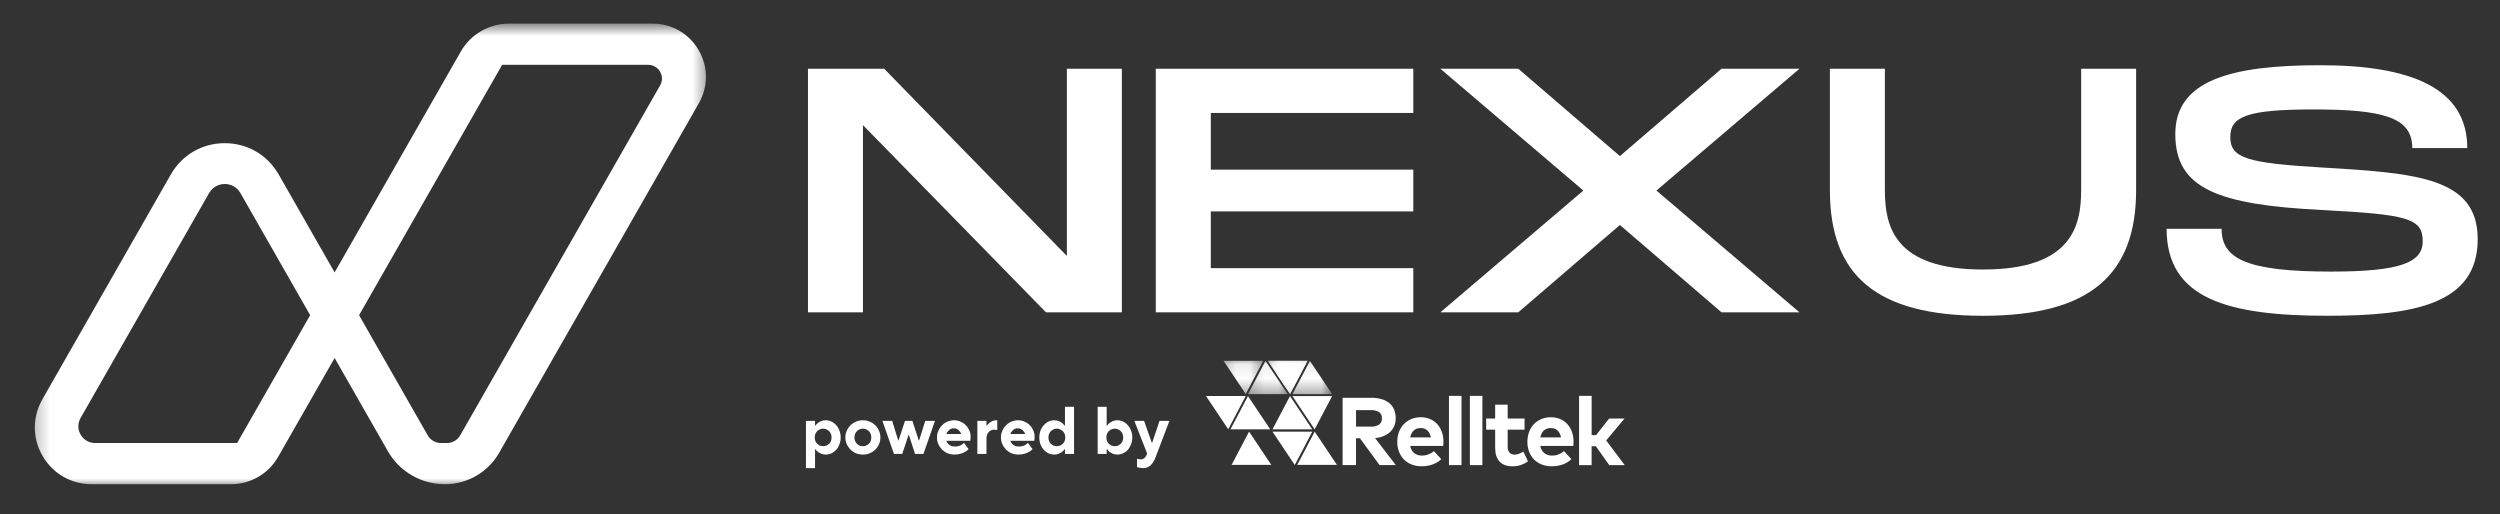 <svg width="175" height="36" viewBox="0 0 175 36" fill="none" xmlns="http://www.w3.org/2000/svg">
<rect x="0" y="0" width="175" height="36" fill="#333333" stroke="none"/>
<g clip-path="url(#clip0_10228_91172)">
<g clip-path="url(#clip1_10228_91172)">
<g clip-path="url(#clip2_10228_91172)">
<mask id="mask0_10228_91172" style="mask-type:luminance" maskUnits="userSpaceOnUse" x="0" y="0" width="175" height="36">
<path d="M174.83 0.031H0.83V35.97H174.83V0.031Z" fill="white" style="fill:white;fill-opacity:1;"/>
</mask>
<g mask="url(#mask0_10228_91172)">
<mask id="mask1_10228_91172" style="mask-type:luminance" maskUnits="userSpaceOnUse" x="2" y="1" width="48" height="34">
<path d="M2.253 1.654H49.578V34.035H2.253V1.654Z" fill="white" style="fill:white;fill-opacity:1;"/>
</mask>
<g mask="url(#mask1_10228_91172)">
<path d="M48.905 3.509C48.233 2.347 47.028 1.654 45.684 1.654H35.617C34.233 1.654 32.947 2.401 32.259 3.602L23.423 19.068L19.507 12.212C18.723 10.841 17.313 10.022 15.734 10.022C14.153 10.022 12.743 10.841 11.959 12.212L2.967 27.95C2.255 29.194 2.26 30.677 2.98 31.916C3.699 33.154 4.983 33.896 6.417 33.896H16.175C17.531 33.896 18.794 33.164 19.466 31.985L23.423 25.059L27.152 31.585C27.965 33.01 29.491 33.896 31.133 33.896H31.153C32.714 33.896 34.163 33.054 34.937 31.7L48.919 7.227C49.584 6.061 49.58 4.671 48.905 3.509ZM46.209 5.976L32.211 30.478C32.022 30.806 31.672 31.012 31.292 31.012H30.866C30.486 31.012 30.13 30.806 29.941 30.474L25.135 22.064L35.149 4.538H45.373C45.72 4.538 46.031 4.718 46.205 5.018C46.382 5.316 46.382 5.676 46.209 5.976ZM21.711 22.062L16.599 31.01H6.655C6.234 31.01 5.856 30.793 5.645 30.428C5.431 30.065 5.431 29.629 5.639 29.262L14.637 13.515C14.865 13.117 15.274 12.88 15.734 12.88C16.192 12.88 16.601 13.117 16.829 13.515L21.711 22.062Z" fill="white" style="fill:white;fill-opacity:1;"/>
</g>
<path d="M56.558 21.863H60.407V8.758L73.219 21.863H78.53V4.812H74.681V17.917L61.892 4.812H56.558V21.863Z" fill="white" style="fill:white;fill-opacity:1;"/>
<path d="M80.906 21.863H98.931V18.77H84.756V14.798H98.931V11.875H84.756V7.906H98.931V4.812H80.906V21.863Z" fill="white" style="fill:white;fill-opacity:1;"/>
<path d="M100.824 21.863H106.28L113.393 15.749L120.506 21.863H125.962L115.95 13.338L125.962 4.812H120.506L113.393 10.926L106.28 4.812H100.824L110.835 13.338L100.824 21.863Z" fill="white" style="fill:white;fill-opacity:1;"/>
<path d="M138.81 22.105C146.288 22.105 149.528 19.231 149.528 13.313V4.812H145.681V13.313C145.681 15.821 145.023 18.866 138.81 18.866C132.6 18.866 131.942 15.847 131.942 13.313V4.812H128.093V13.313C128.093 19.257 131.308 22.105 138.81 22.105Z" fill="white" style="fill:white;fill-opacity:1;"/>
<path d="M162.916 22.104C169.006 22.104 173.439 21.277 173.439 16.746C173.439 12.46 169.273 12.118 162.551 11.727C157.266 11.411 156.12 11.07 156.12 9.585C156.12 8.171 157.266 7.66 161.917 7.66C166.862 7.66 168.86 8.221 168.86 10.364H172.709C172.709 6.175 168.787 4.566 162.405 4.566C156.12 4.566 152.271 5.638 152.271 9.389C152.271 13.19 155.22 14.335 162.551 14.7C168.494 15.017 169.59 15.26 169.59 16.892C169.59 18.403 167.959 19.011 163.159 19.011C157.191 19.011 155.511 18.086 155.511 16.016H151.663C151.663 20.91 155.926 22.104 162.916 22.104Z" fill="white" style="fill:white;fill-opacity:1;"/>
<path d="M95.975 27.844C96.225 27.84 96.475 27.872 96.718 27.942C96.914 27.998 97.1 28.092 97.259 28.222C97.403 28.344 97.516 28.498 97.589 28.674C97.665 28.865 97.702 29.071 97.7 29.277C97.702 29.458 97.667 29.64 97.602 29.808C97.537 29.968 97.44 30.111 97.316 30.229C97.185 30.353 97.031 30.452 96.862 30.52C96.67 30.6 96.464 30.65 96.256 30.667L97.704 32.553H96.567L95.196 30.68H94.92V32.553H93.982V27.844H95.975ZM94.922 28.708V29.862H95.958C96.162 29.877 96.366 29.827 96.54 29.72C96.675 29.614 96.747 29.449 96.734 29.277C96.747 29.108 96.673 28.943 96.534 28.845C96.358 28.743 96.158 28.697 95.956 28.708H94.92H94.922Z" fill="white" style="fill:white;fill-opacity:1;"/>
<path d="M99.457 29.209C99.68 29.205 99.896 29.248 100.102 29.333C100.291 29.413 100.462 29.531 100.601 29.683C100.744 29.841 100.855 30.024 100.925 30.224C101.005 30.449 101.044 30.684 101.042 30.921C101.042 30.971 101.04 31.025 101.036 31.079C101.033 31.133 101.029 31.177 101.025 31.216H98.714C98.733 31.323 98.77 31.425 98.825 31.52C98.873 31.602 98.939 31.672 99.013 31.731C99.087 31.787 99.17 31.829 99.259 31.854C99.356 31.88 99.452 31.894 99.552 31.892C99.698 31.892 99.845 31.865 99.98 31.811C100.124 31.757 100.258 31.679 100.375 31.579L100.89 32.145C100.708 32.311 100.495 32.441 100.262 32.521C100.017 32.602 99.759 32.641 99.5 32.639C99.267 32.641 99.035 32.599 98.816 32.515C98.616 32.439 98.434 32.321 98.282 32.169C98.13 32.015 98.012 31.833 97.934 31.629C97.849 31.407 97.806 31.172 97.81 30.933C97.806 30.693 97.847 30.456 97.93 30.23C98.006 30.028 98.121 29.843 98.27 29.687C98.416 29.535 98.592 29.415 98.788 29.333C99.001 29.248 99.229 29.205 99.457 29.207M99.452 29.965C99.27 29.956 99.092 30.017 98.957 30.137C98.827 30.269 98.746 30.436 98.718 30.617H100.16C100.134 30.434 100.049 30.263 99.919 30.132C99.789 30.017 99.624 29.958 99.452 29.965Z" fill="white" style="fill:white;fill-opacity:1;"/>
<path d="M101.427 32.557H102.305V27.711H101.427V32.557Z" fill="white" style="fill:white;fill-opacity:1;"/>
<path d="M102.891 32.557H103.767V27.711H102.891V32.557Z" fill="white" style="fill:white;fill-opacity:1;"/>
<path d="M106.718 30.076H105.537V31.267C105.533 31.356 105.547 31.444 105.574 31.525C105.596 31.59 105.632 31.647 105.68 31.697C105.722 31.74 105.776 31.773 105.834 31.794C105.895 31.814 105.96 31.823 106.025 31.823C106.134 31.823 106.242 31.801 106.343 31.759C106.444 31.718 106.542 31.668 106.636 31.612L106.959 32.298C106.812 32.4 106.653 32.481 106.486 32.542C106.291 32.613 106.086 32.644 105.88 32.641C105.474 32.641 105.17 32.529 104.966 32.307C104.763 32.085 104.661 31.762 104.661 31.338V30.076H104.032V29.297H104.661V28.328H105.537V29.297H106.72V30.076H106.718Z" fill="white" style="fill:white;fill-opacity:1;"/>
<path d="M108.566 29.209C108.786 29.205 109.005 29.248 109.211 29.333C109.4 29.413 109.57 29.531 109.709 29.683C109.852 29.841 109.963 30.024 110.033 30.224C110.111 30.449 110.152 30.684 110.148 30.921C110.148 30.971 110.148 31.025 110.145 31.079C110.139 31.133 110.135 31.177 110.132 31.216H107.822C107.841 31.323 107.878 31.425 107.934 31.52C107.982 31.602 108.045 31.672 108.119 31.731C108.193 31.787 108.277 31.829 108.367 31.854C108.462 31.88 108.56 31.894 108.66 31.892C108.806 31.892 108.951 31.865 109.088 31.811C109.233 31.757 109.366 31.679 109.483 31.579L109.998 32.145C109.817 32.311 109.603 32.441 109.372 32.521C109.125 32.602 108.868 32.641 108.608 32.639C108.375 32.641 108.143 32.599 107.924 32.515C107.726 32.439 107.543 32.321 107.391 32.169C107.239 32.015 107.12 31.833 107.042 31.629C106.957 31.407 106.916 31.172 106.918 30.933C106.916 30.693 106.957 30.456 107.04 30.23C107.114 30.028 107.229 29.843 107.377 29.687C107.524 29.535 107.702 29.415 107.897 29.333C108.11 29.248 108.337 29.205 108.567 29.207M108.56 29.965C108.378 29.956 108.202 30.017 108.065 30.137C107.937 30.269 107.854 30.436 107.828 30.617H109.27C109.242 30.434 109.159 30.263 109.027 30.132C108.899 30.017 108.732 29.958 108.56 29.965Z" fill="white" style="fill:white;fill-opacity:1;"/>
<path d="M110.536 27.711V32.557H111.413V31.236H111.709L112.647 32.557H113.728L112.434 30.83L113.718 29.296H112.642L111.724 30.457H111.415V27.711H110.536Z" fill="white" style="fill:white;fill-opacity:1;"/>
<path d="M90.806 32.542H93.587L92.029 30.215L90.806 32.542Z" fill="white" style="fill:white;fill-opacity:1;"/>
<path d="M84.418 27.721L85.977 30.048L87.2 27.721H84.418Z" fill="white" style="fill:white;fill-opacity:1;"/>
<path d="M88.916 30.052H86.134L87.359 27.725" fill="white" style="fill:white;fill-opacity:1;"/>
<mask id="mask2_10228_91172" style="mask-type:luminance" maskUnits="userSpaceOnUse" x="87" y="25" width="4" height="3">
<path d="M87.178 25.086H90.499V27.666H87.178V25.086Z" fill="white" style="fill:white;fill-opacity:1;"/>
</mask>
<g mask="url(#mask2_10228_91172)">
<path d="M87.361 27.591H90.143L88.585 25.262L87.361 27.591Z" fill="white" style="fill:white;fill-opacity:1;"/>
</g>
<mask id="mask3_10228_91172" style="mask-type:luminance" maskUnits="userSpaceOnUse" x="90" y="25" width="4" height="3">
<path d="M90.024 25.086H93.345V27.666H90.024V25.086Z" fill="white" style="fill:white;fill-opacity:1;"/>
</mask>
<g mask="url(#mask3_10228_91172)">
<path d="M90.47 27.591H93.251L91.693 25.262L90.47 27.591Z" fill="white" style="fill:white;fill-opacity:1;"/>
</g>
<mask id="mask4_10228_91172" style="mask-type:luminance" maskUnits="userSpaceOnUse" x="88" y="25" width="4" height="3">
<path d="M88.601 25.086H91.921V27.666H88.601V25.086Z" fill="white" style="fill:white;fill-opacity:1;"/>
</mask>
<g mask="url(#mask4_10228_91172)">
<path d="M88.745 25.254L90.304 27.584L91.527 25.254H88.745Z" fill="white" style="fill:white;fill-opacity:1;"/>
</g>
<mask id="mask5_10228_91172" style="mask-type:luminance" maskUnits="userSpaceOnUse" x="85" y="25" width="4" height="3">
<path d="M85.279 25.086H88.601V27.666H85.279V25.086Z" fill="white" style="fill:white;fill-opacity:1;"/>
</mask>
<g mask="url(#mask5_10228_91172)">
<path d="M85.647 25.254L87.203 27.584L88.426 25.254H85.647Z" fill="white" style="fill:white;fill-opacity:1;"/>
</g>
<mask id="mask6_10228_91172" style="mask-type:luminance" maskUnits="userSpaceOnUse" x="88" y="25" width="4" height="3">
<path d="M88.601 25.086H91.921V27.666H88.601V25.086Z" fill="white" style="fill:white;fill-opacity:1;"/>
</mask>
<g mask="url(#mask6_10228_91172)">
<path d="M88.745 25.254L90.304 27.584L91.527 25.254H88.745Z" fill="white" style="fill:white;fill-opacity:1;"/>
</g>
<path d="M90.469 27.725H93.25L92.025 30.052" fill="white" style="fill:white;fill-opacity:1;"/>
<path d="M89.075 30.219L90.634 32.548L91.857 30.219H89.075Z" fill="white" style="fill:white;fill-opacity:1;"/>
<path d="M91.855 30.052H89.075L90.299 27.725" fill="white" style="fill:white;fill-opacity:1;"/>
<path d="M86.212 32.542H88.992L87.435 30.215L86.212 32.542Z" fill="white" style="fill:white;fill-opacity:1;"/>
<path d="M56.416 29.462H57.053V29.796H57.076C57.124 29.727 57.187 29.663 57.261 29.603C57.32 29.559 57.395 29.518 57.483 29.477C57.576 29.438 57.685 29.418 57.809 29.418C57.943 29.418 58.071 29.448 58.195 29.507C58.323 29.566 58.434 29.651 58.529 29.759C58.627 29.863 58.703 29.989 58.758 30.137C58.818 30.285 58.847 30.447 58.847 30.619C58.847 30.797 58.818 30.96 58.758 31.108C58.703 31.256 58.627 31.386 58.529 31.494C58.434 31.597 58.323 31.679 58.195 31.738C58.071 31.792 57.943 31.82 57.809 31.82C57.685 31.82 57.576 31.799 57.483 31.761C57.395 31.722 57.32 31.679 57.261 31.634C57.187 31.575 57.124 31.512 57.076 31.442H57.053V32.769H56.416V29.462ZM57.624 31.234C57.702 31.234 57.776 31.219 57.846 31.19C57.921 31.156 57.984 31.114 58.039 31.064C58.093 31.01 58.136 30.945 58.165 30.871C58.195 30.793 58.21 30.708 58.21 30.619C58.21 30.53 58.195 30.448 58.165 30.374C58.136 30.3 58.093 30.237 58.039 30.181C57.984 30.128 57.921 30.085 57.846 30.055C57.776 30.022 57.702 30.004 57.624 30.004C57.539 30.004 57.461 30.022 57.387 30.055C57.317 30.085 57.255 30.128 57.202 30.181C57.146 30.237 57.105 30.3 57.076 30.374C57.046 30.448 57.031 30.53 57.031 30.619C57.031 30.708 57.046 30.793 57.076 30.871C57.105 30.945 57.146 31.01 57.202 31.064C57.255 31.114 57.317 31.156 57.387 31.19C57.461 31.219 57.539 31.234 57.624 31.234Z" fill="white" style="fill:white;fill-opacity:1;"/>
<path d="M60.405 31.82C60.231 31.82 60.072 31.79 59.923 31.731C59.775 31.668 59.643 31.581 59.531 31.471C59.421 31.358 59.334 31.23 59.271 31.086C59.206 30.943 59.175 30.788 59.175 30.619C59.175 30.456 59.206 30.304 59.271 30.159C59.334 30.011 59.421 29.883 59.531 29.774C59.643 29.661 59.775 29.574 59.923 29.514C60.072 29.451 60.231 29.418 60.405 29.418C60.572 29.418 60.732 29.451 60.88 29.514C61.028 29.574 61.157 29.661 61.272 29.774C61.386 29.883 61.473 30.011 61.532 30.159C61.595 30.304 61.628 30.456 61.628 30.619C61.628 30.788 61.595 30.943 61.532 31.086C61.473 31.23 61.386 31.358 61.272 31.471C61.157 31.581 61.028 31.668 60.88 31.731C60.732 31.79 60.572 31.82 60.405 31.82ZM60.405 31.234C60.483 31.234 60.557 31.219 60.628 31.19C60.702 31.156 60.765 31.114 60.821 31.064C60.874 31.01 60.917 30.945 60.947 30.871C60.976 30.793 60.991 30.708 60.991 30.619C60.991 30.53 60.976 30.448 60.947 30.374C60.917 30.3 60.874 30.237 60.821 30.181C60.765 30.128 60.702 30.085 60.628 30.055C60.557 30.022 60.483 30.004 60.405 30.004C60.32 30.004 60.242 30.022 60.168 30.055C60.097 30.085 60.036 30.128 59.983 30.181C59.927 30.237 59.886 30.3 59.857 30.374C59.827 30.448 59.812 30.53 59.812 30.619C59.812 30.708 59.827 30.793 59.857 30.871C59.886 30.945 59.927 31.01 59.983 31.064C60.036 31.114 60.097 31.156 60.168 31.19C60.242 31.219 60.32 31.234 60.405 31.234Z" fill="white" style="fill:white;fill-opacity:1;"/>
<path d="M61.77 29.463H62.453L62.875 30.834H62.897L63.35 29.463H63.868L64.313 30.834H64.336L64.766 29.463H65.448L64.64 31.776H64.054L63.617 30.434H63.602L63.157 31.776H62.579L61.77 29.463Z" fill="white" style="fill:white;fill-opacity:1;"/>
<path d="M66.817 31.82C66.643 31.82 66.484 31.79 66.336 31.731C66.187 31.668 66.055 31.581 65.943 31.471C65.833 31.358 65.746 31.23 65.683 31.086C65.618 30.943 65.587 30.788 65.587 30.619C65.587 30.456 65.618 30.304 65.683 30.159C65.746 30.011 65.833 29.883 65.943 29.774C66.05 29.661 66.176 29.574 66.321 29.514C66.469 29.451 66.624 29.418 66.788 29.418C66.951 29.418 67.101 29.451 67.24 29.514C67.377 29.574 67.499 29.655 67.603 29.759C67.707 29.863 67.788 29.985 67.848 30.122C67.911 30.261 67.944 30.411 67.944 30.574C67.944 30.619 67.94 30.66 67.937 30.693C67.937 30.723 67.933 30.75 67.929 30.775C67.929 30.81 67.926 30.838 67.922 30.856H66.247C66.28 30.965 66.347 31.06 66.447 31.138C66.545 31.218 66.684 31.256 66.862 31.256C66.96 31.256 67.047 31.245 67.121 31.219C67.199 31.195 67.266 31.166 67.322 31.13C67.381 31.091 67.433 31.047 67.477 30.997L67.803 31.442C67.733 31.512 67.65 31.575 67.551 31.634C67.466 31.679 67.362 31.722 67.24 31.761C67.116 31.799 66.975 31.82 66.817 31.82ZM67.285 30.382C67.249 30.278 67.188 30.187 67.099 30.107C67.01 30.024 66.899 29.981 66.765 29.981C66.636 29.981 66.525 30.024 66.432 30.107C66.343 30.187 66.28 30.278 66.247 30.382H67.285Z" fill="white" style="fill:white;fill-opacity:1;"/>
<path d="M68.415 29.462H69.053V29.796H69.075C69.129 29.727 69.188 29.663 69.253 29.603C69.306 29.559 69.375 29.518 69.46 29.477C69.549 29.438 69.649 29.418 69.764 29.418H69.809V30.1C69.794 30.1 69.775 30.098 69.757 30.093C69.737 30.089 69.712 30.085 69.683 30.085C69.657 30.081 69.627 30.078 69.594 30.078C69.44 30.078 69.312 30.135 69.208 30.248C69.105 30.358 69.053 30.506 69.053 30.693V31.775H68.415V29.462Z" fill="white" style="fill:white;fill-opacity:1;"/>
<path d="M71.296 31.82C71.122 31.82 70.963 31.79 70.814 31.731C70.666 31.668 70.534 31.581 70.421 31.471C70.312 31.358 70.225 31.23 70.162 31.086C70.097 30.943 70.065 30.788 70.065 30.619C70.065 30.456 70.097 30.304 70.162 30.159C70.225 30.011 70.312 29.883 70.421 29.774C70.529 29.661 70.655 29.574 70.799 29.514C70.948 29.451 71.103 29.418 71.266 29.418C71.43 29.418 71.58 29.451 71.719 29.514C71.856 29.574 71.978 29.655 72.082 29.759C72.186 29.863 72.267 29.985 72.327 30.122C72.39 30.261 72.423 30.411 72.423 30.574C72.423 30.619 72.419 30.66 72.416 30.693C72.416 30.723 72.412 30.75 72.408 30.775C72.408 30.81 72.404 30.838 72.401 30.856H70.725C70.759 30.965 70.826 31.06 70.925 31.138C71.024 31.218 71.163 31.256 71.341 31.256C71.439 31.256 71.526 31.245 71.6 31.219C71.678 31.195 71.745 31.166 71.8 31.13C71.859 31.091 71.912 31.047 71.956 30.997L72.282 31.442C72.212 31.512 72.128 31.575 72.03 31.634C71.945 31.679 71.841 31.722 71.719 31.761C71.594 31.799 71.454 31.82 71.296 31.82ZM71.763 30.382C71.728 30.278 71.667 30.187 71.578 30.107C71.489 30.024 71.378 29.981 71.244 29.981C71.114 29.981 71.003 30.024 70.91 30.107C70.822 30.187 70.759 30.278 70.725 30.382H71.763Z" fill="white" style="fill:white;fill-opacity:1;"/>
<path d="M73.791 31.82C73.657 31.82 73.526 31.792 73.398 31.738C73.273 31.679 73.162 31.598 73.064 31.494C72.97 31.386 72.894 31.256 72.834 31.108C72.779 30.96 72.753 30.797 72.753 30.619C72.753 30.447 72.779 30.285 72.834 30.137C72.894 29.989 72.97 29.863 73.064 29.759C73.162 29.651 73.273 29.566 73.398 29.507C73.526 29.448 73.657 29.418 73.791 29.418C73.913 29.418 74.02 29.438 74.109 29.477C74.202 29.518 74.282 29.559 74.347 29.603C74.415 29.663 74.474 29.727 74.525 29.796H74.547V28.477H75.184V31.775H74.547V31.442H74.525C74.474 31.512 74.415 31.575 74.347 31.634C74.282 31.679 74.202 31.722 74.109 31.761C74.02 31.799 73.913 31.82 73.791 31.82ZM73.983 31.234C74.061 31.234 74.135 31.219 74.206 31.19C74.28 31.156 74.343 31.114 74.399 31.064C74.452 31.01 74.495 30.945 74.525 30.871C74.554 30.793 74.569 30.708 74.569 30.619C74.569 30.53 74.554 30.448 74.525 30.374C74.495 30.3 74.452 30.237 74.399 30.182C74.343 30.128 74.28 30.085 74.206 30.056C74.135 30.022 74.061 30.004 73.983 30.004C73.898 30.004 73.82 30.022 73.746 30.056C73.676 30.085 73.615 30.128 73.561 30.182C73.505 30.237 73.465 30.3 73.435 30.374C73.405 30.448 73.391 30.53 73.391 30.619C73.391 30.708 73.405 30.793 73.435 30.871C73.465 30.945 73.505 31.01 73.561 31.064C73.615 31.114 73.676 31.156 73.746 31.19C73.82 31.219 73.898 31.234 73.983 31.234Z" fill="white" style="fill:white;fill-opacity:1;"/>
<path d="M78.223 31.82C78.099 31.82 77.989 31.799 77.897 31.761C77.808 31.722 77.734 31.679 77.674 31.634C77.6 31.575 77.541 31.512 77.497 31.442H77.467V31.775H76.837V28.477H77.467V29.796H77.497C77.541 29.727 77.6 29.663 77.674 29.603C77.734 29.559 77.808 29.518 77.897 29.477C77.989 29.438 78.099 29.418 78.223 29.418C78.356 29.418 78.484 29.448 78.609 29.507C78.736 29.566 78.848 29.651 78.942 29.759C79.04 29.863 79.116 29.989 79.172 30.137C79.231 30.285 79.261 30.447 79.261 30.619C79.261 30.797 79.231 30.96 79.172 31.108C79.116 31.256 79.04 31.386 78.942 31.494C78.848 31.598 78.736 31.679 78.609 31.738C78.484 31.792 78.356 31.82 78.223 31.82ZM78.038 31.234C78.115 31.234 78.19 31.219 78.26 31.19C78.334 31.156 78.397 31.114 78.453 31.064C78.507 31.01 78.549 30.945 78.579 30.871C78.609 30.793 78.623 30.708 78.623 30.619C78.623 30.53 78.609 30.448 78.579 30.374C78.549 30.3 78.507 30.237 78.453 30.182C78.397 30.128 78.334 30.085 78.26 30.056C78.19 30.022 78.115 30.004 78.038 30.004C77.952 30.004 77.874 30.022 77.8 30.056C77.73 30.085 77.669 30.128 77.615 30.182C77.56 30.237 77.519 30.3 77.489 30.374C77.46 30.448 77.445 30.53 77.445 30.619C77.445 30.708 77.46 30.793 77.489 30.871C77.519 30.945 77.56 31.01 77.615 31.064C77.669 31.114 77.73 31.156 77.8 31.19C77.874 31.219 77.952 31.234 78.038 31.234Z" fill="white" style="fill:white;fill-opacity:1;"/>
<path d="M80.019 32.769C79.955 32.769 79.895 32.764 79.842 32.754C79.791 32.749 79.749 32.741 79.716 32.732C79.671 32.721 79.629 32.71 79.59 32.695V32.109C79.614 32.113 79.638 32.12 79.664 32.132C79.717 32.146 79.779 32.154 79.849 32.154C79.957 32.154 80.042 32.126 80.101 32.072C80.164 32.017 80.214 31.95 80.249 31.872L80.301 31.753L79.404 29.463H80.086L80.627 30.997H80.65L81.168 29.463H81.858L80.909 31.961C80.814 32.222 80.696 32.423 80.553 32.562C80.409 32.699 80.231 32.769 80.019 32.769Z" fill="white" style="fill:white;fill-opacity:1;"/>
</g>
</g>
</g>
</g>
<defs>
<clipPath id="clip0_10228_91172">
<rect width="174" height="35.939" fill="white" style="fill:white;fill-opacity:1;" transform="translate(0.83 0.031)"/>
</clipPath>
<clipPath id="clip1_10228_91172">
<rect width="174" height="35.939" fill="white" style="fill:white;fill-opacity:1;" transform="translate(0.83 0.031)"/>
</clipPath>
<clipPath id="clip2_10228_91172">
<rect width="174" height="35.939" fill="white" style="fill:white;fill-opacity:1;" transform="translate(0.83 0.031)"/>
</clipPath>
</defs>
</svg>
